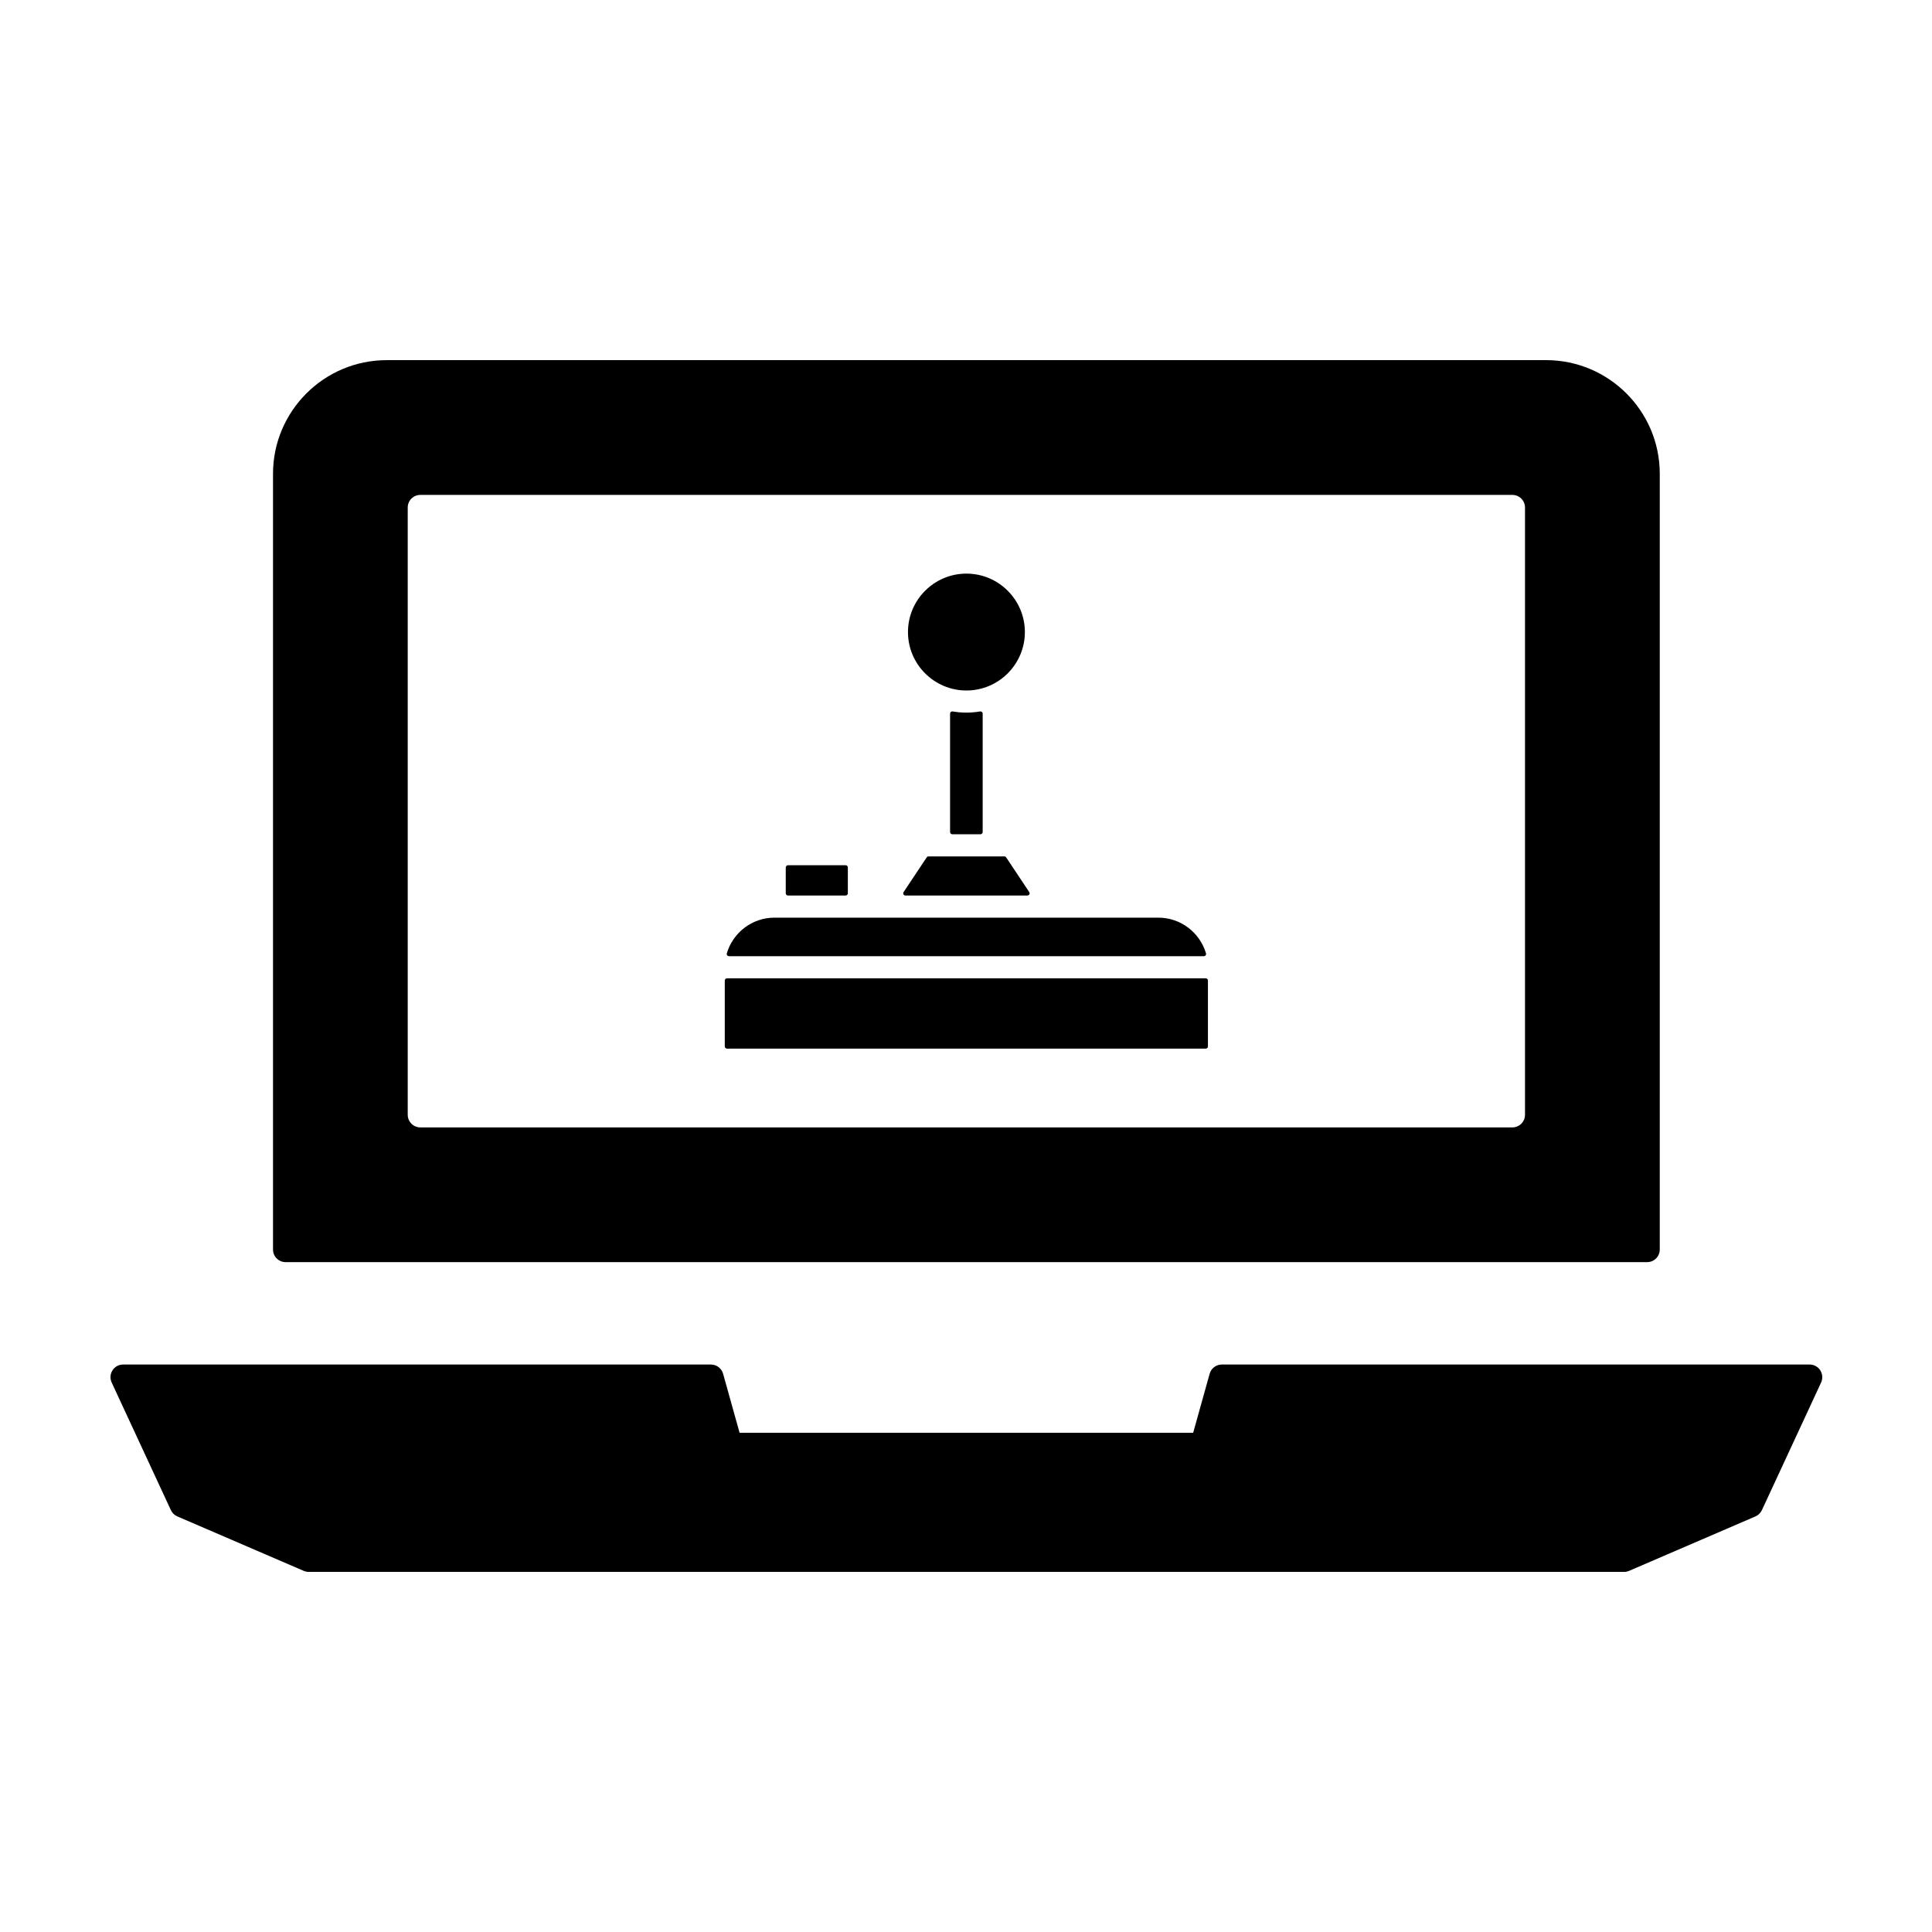 <?xml version="1.0" encoding="UTF-8"?>
<!-- The Best Svg Icon site in the world: iconSvg.co, Visit us! https://iconsvg.co -->
<svg fill="#000000" width="800px" height="800px" version="1.1" viewBox="144 144 512 512" xmlns="http://www.w3.org/2000/svg">
 <g>
  <path d="m626.4 507.16c-0.621-0.961-1.684-1.547-2.828-1.547h-155.77c-1.508 0-2.828 0.992-3.231 2.438l-4.367 15.645h-120.21l-4.367-15.645c-0.402-1.445-1.723-2.438-3.231-2.438h-155.77c-1.145 0-2.207 0.578-2.82 1.547s-0.699 2.176-0.215 3.211l15.695 33.832c0.344 0.746 0.953 1.34 1.715 1.664l33.477 14.426c0.418 0.176 0.871 0.277 1.324 0.277h348.6c0.453 0 0.906-0.102 1.328-0.277l33.477-14.426c0.746-0.324 1.359-0.918 1.715-1.664l15.695-33.832c0.469-1.035 0.387-2.242-0.223-3.211z"/>
  <path d="m219.69 478.48h360.82c1.848 0 3.344-1.496 3.344-3.344l0.004-205.57c0-16.617-13.512-30.129-30.129-30.129l-307.25 0.004c-16.617 0-30.129 13.516-30.129 30.129v205.57c-0.004 1.844 1.5 3.34 3.344 3.34zm32.363-199.98c0-1.848 1.5-3.344 3.344-3.344h289.4c1.848 0 3.344 1.496 3.344 3.344v160.93c0 1.848-1.496 3.344-3.344 3.344h-289.4c-1.844 0-3.344-1.496-3.344-3.344z"/>
  <path d="m400.11 326.99c8.543 0 15.492-6.953 15.492-15.488 0-8.539-6.949-15.488-15.492-15.488-8.539 0-15.488 6.949-15.488 15.488 0 8.535 6.949 15.488 15.488 15.488z"/>
  <path d="m403.74 332.54c-2.398 0.414-4.887 0.414-7.269 0-0.172-0.031-0.344 0.02-0.48 0.125-0.137 0.105-0.211 0.277-0.211 0.449v31.383c0 0.324 0.266 0.586 0.59 0.586h7.465c0.328 0 0.586-0.262 0.586-0.586v-31.383c0-0.172-0.074-0.336-0.207-0.449-0.125-0.105-0.309-0.156-0.473-0.125z"/>
  <path d="m383.95 381.32h32.32c0.324 0 0.59-0.266 0.59-0.586 0-0.137-0.051-0.266-0.125-0.363l-6.09-9.152c-0.105-0.168-0.289-0.262-0.492-0.262h-20.086c-0.195 0-0.379 0.098-0.488 0.262l-6.117 9.191c-0.117 0.176-0.133 0.414-0.031 0.605 0.109 0.191 0.305 0.305 0.52 0.305z"/>
  <path d="m352.82 381.32h15.277c0.324 0 0.59-0.266 0.59-0.586v-6.852c0-0.324-0.266-0.586-0.59-0.586h-15.277c-0.316 0-0.586 0.262-0.586 0.586v6.852c0 0.328 0.27 0.586 0.586 0.586z"/>
  <path d="m337.17 397.4h125.88c0.324 0 0.578-0.266 0.578-0.578 0-0.082-0.012-0.156-0.039-0.215-0.785-2.656-2.438-5.043-4.656-6.731-2.312-1.758-5.059-2.684-7.961-2.684l-101.73-0.004c-2.898 0-5.648 0.934-7.957 2.684-2.227 1.699-3.883 4.106-4.672 6.781-0.051 0.176-0.02 0.371 0.098 0.523 0.113 0.133 0.281 0.223 0.469 0.223z"/>
  <path d="m336.66 421.9h126.88c0.316 0 0.578-0.266 0.578-0.59v-17.457c0-0.324-0.266-0.59-0.578-0.59l-126.88 0.004c-0.316 0-0.586 0.266-0.586 0.59v17.457c0.004 0.32 0.27 0.586 0.586 0.586z"/>
 </g>
</svg>